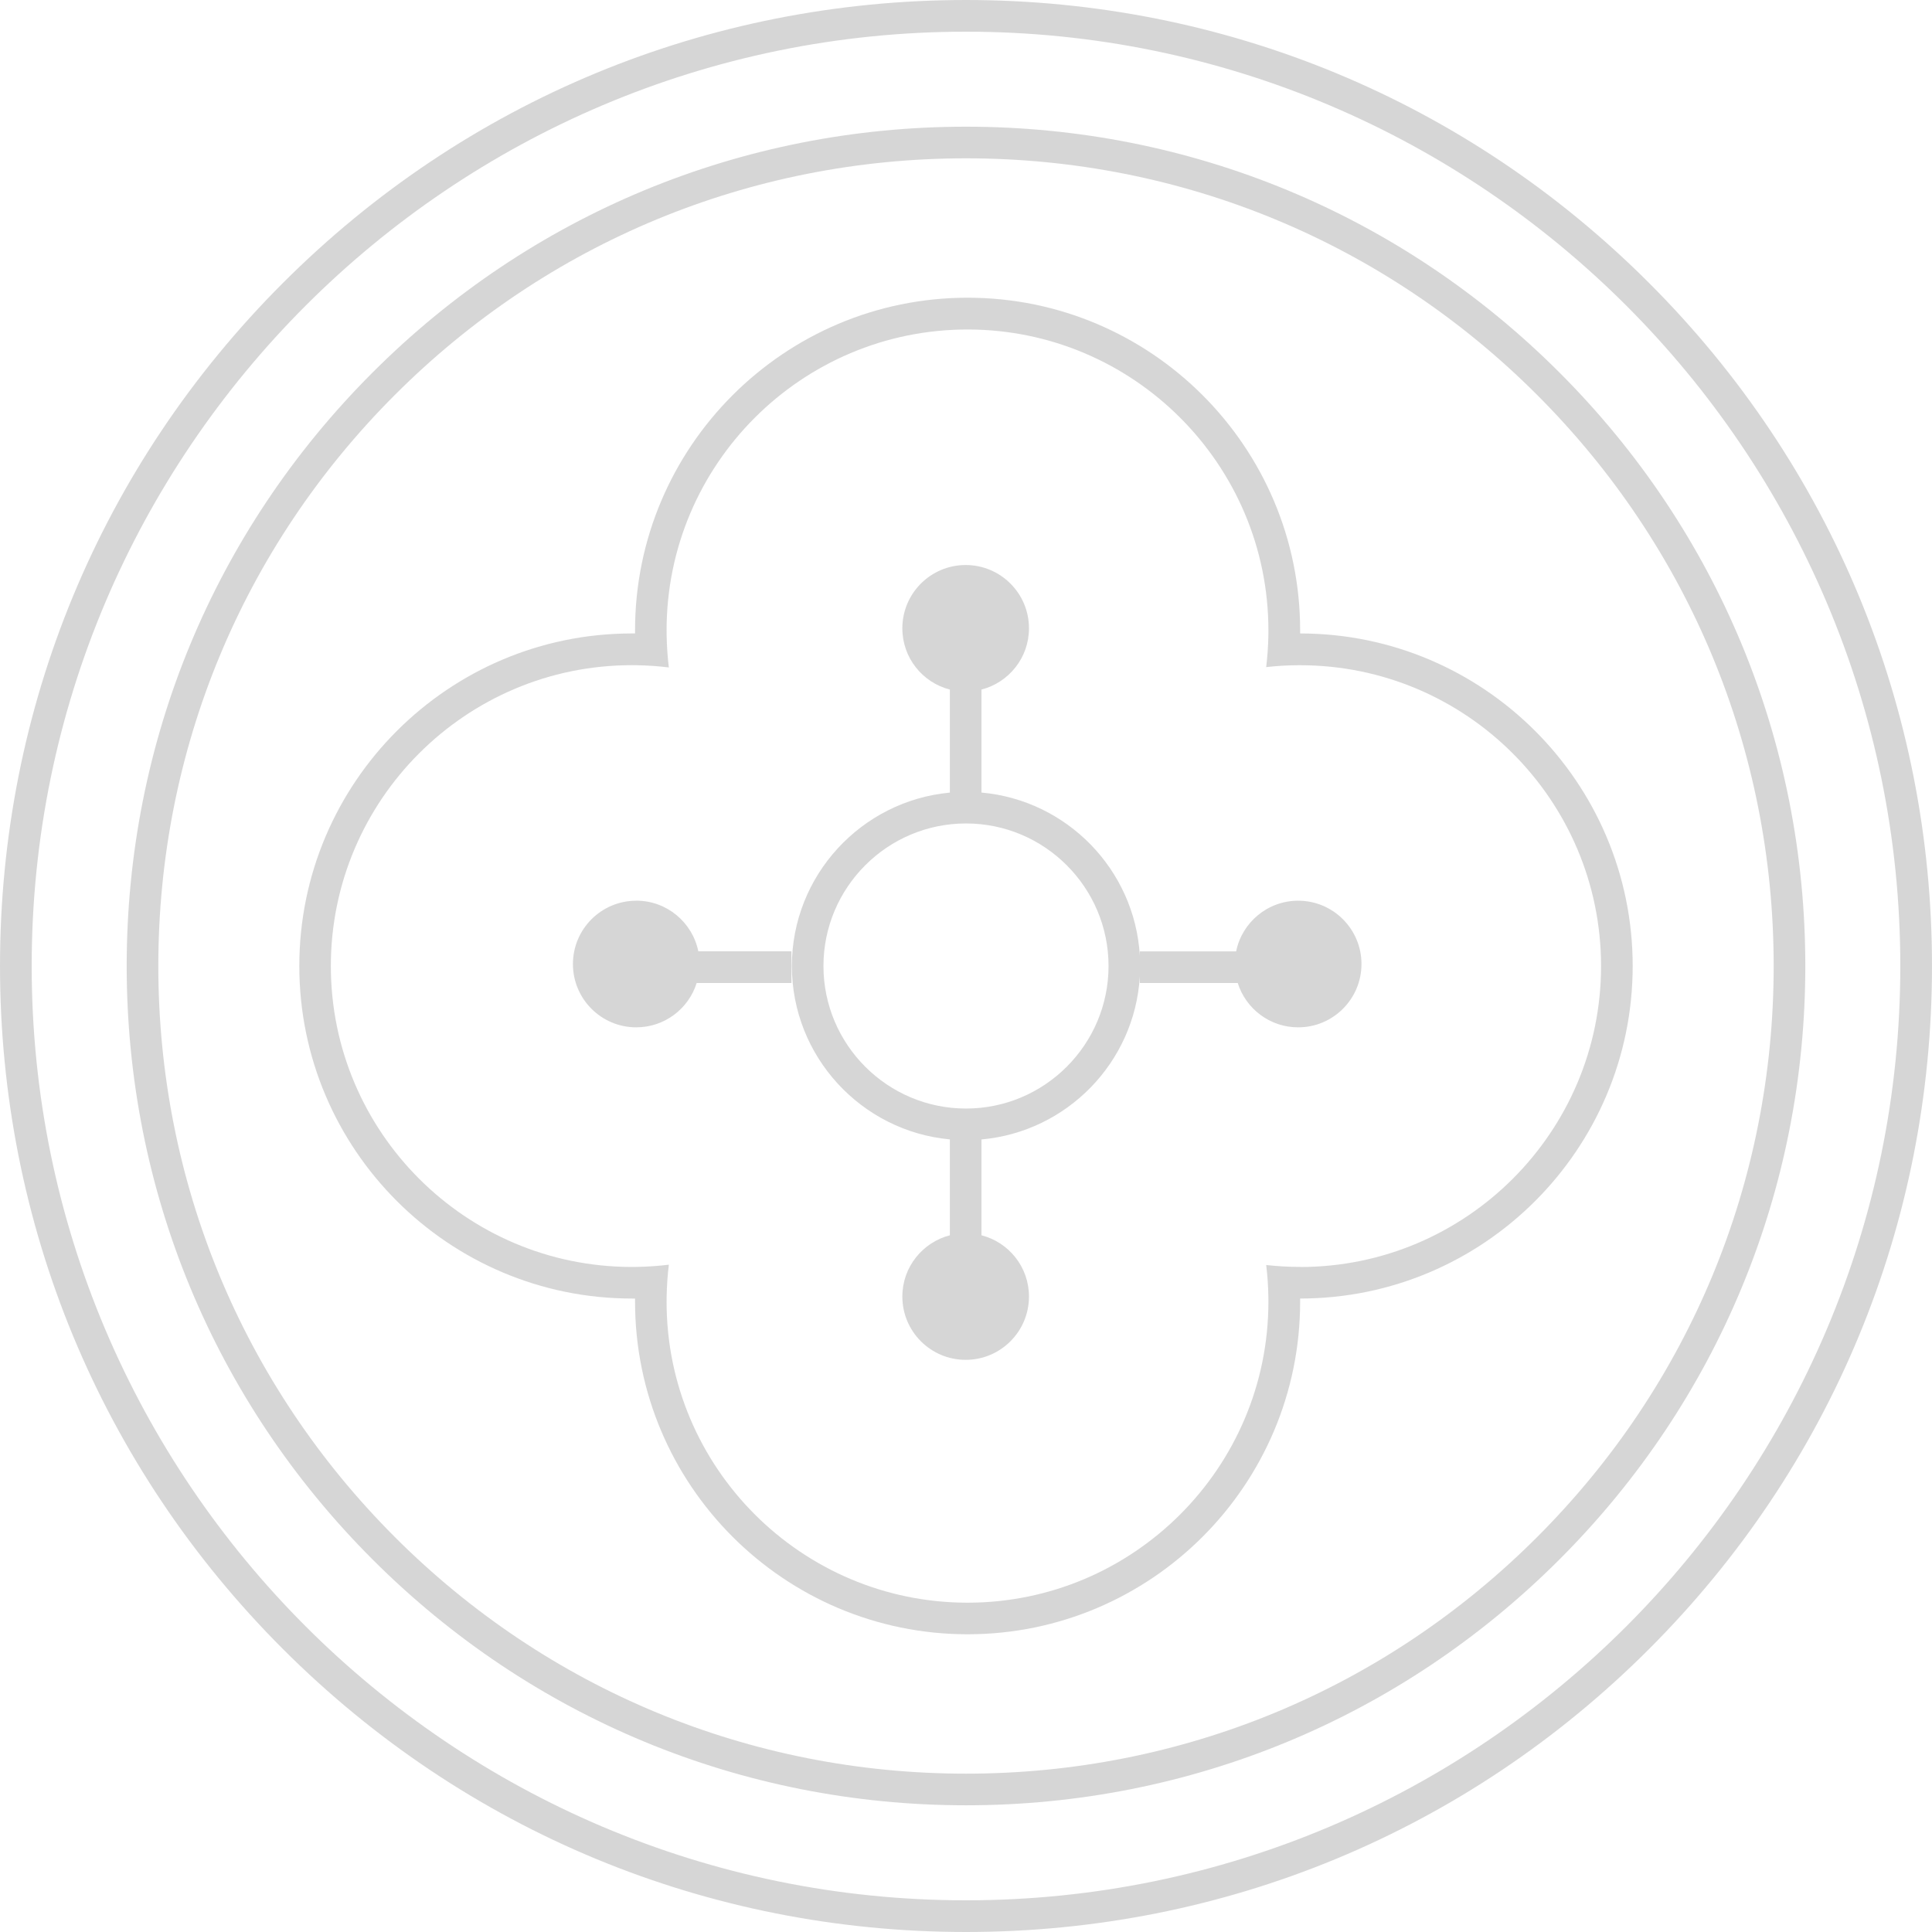 <svg width="117" height="117" viewBox="0 0 117 117" fill="none" xmlns="http://www.w3.org/2000/svg">
<g clip-path="url(#clip0_570_1317)">
<g opacity="0.32">
<path d="M99.865 17.135C88.818 6.084 74.125 0 58.5 0C42.875 0 28.182 6.084 17.135 17.135C6.084 28.182 0 42.875 0 58.5C0 74.125 6.084 88.818 17.135 99.865C28.185 110.916 42.875 117 58.5 117C74.125 117 88.818 110.916 99.865 99.865C110.913 88.815 117 74.125 117 58.5C117 42.875 110.916 28.182 99.865 17.135ZM58.5 115.081C27.302 115.081 1.919 89.698 1.919 58.5C1.919 27.302 27.302 1.919 58.5 1.919C89.698 1.919 115.081 27.302 115.081 58.5C115.081 89.698 89.698 115.081 58.5 115.081Z" fill="black" fill-opacity="0.5"/>
<path d="M94.44 22.56C84.84 12.96 72.075 7.672 58.5 7.672C44.925 7.672 32.16 12.96 22.561 22.56C12.961 32.16 7.672 44.925 7.672 58.5C7.672 72.075 12.961 84.839 22.561 94.439C32.16 104.039 44.925 109.327 58.5 109.327C72.075 109.327 84.84 104.039 94.44 94.439C104.039 84.839 109.328 72.075 109.328 58.5C109.328 44.925 104.042 32.16 94.44 22.56ZM93.085 93.085C83.848 102.322 71.566 107.411 58.5 107.411C45.434 107.411 33.155 102.325 23.915 93.085C14.678 83.848 9.588 71.566 9.588 58.5C9.588 45.434 14.675 33.154 23.915 23.914C33.152 14.677 45.434 9.588 58.5 9.588C71.566 9.588 83.848 14.674 93.085 23.914C102.322 33.152 107.412 45.434 107.412 58.5C107.412 71.566 102.325 83.848 93.085 93.085Z" fill="black" fill-opacity="0.5"/>
<path d="M78.735 38.361C78.735 38.297 78.735 38.232 78.735 38.168C78.735 27.062 69.7 18.029 58.596 18.029C47.493 18.029 38.458 27.065 38.458 38.168C38.458 38.232 38.458 38.297 38.458 38.361C38.394 38.361 38.329 38.361 38.265 38.361C27.159 38.361 18.126 47.396 18.126 58.5C18.126 69.603 27.162 78.638 38.265 78.638C38.329 78.638 38.394 78.638 38.458 78.638C38.458 78.703 38.458 78.767 38.458 78.831C38.458 89.938 47.493 98.97 58.596 98.97C69.7 98.97 78.735 89.935 78.735 78.831C78.735 78.767 78.735 78.703 78.735 78.638C89.841 78.638 98.874 69.603 98.874 58.5C98.874 47.396 89.838 38.361 78.735 38.361ZM78.735 76.722C78.697 76.722 78.662 76.722 78.624 76.722C77.966 76.719 77.319 76.678 76.679 76.608C76.758 77.246 76.802 77.895 76.811 78.55C76.811 78.644 76.813 78.741 76.813 78.834C76.813 88.882 68.638 97.057 58.591 97.057C48.543 97.057 40.368 88.882 40.368 78.834C40.368 78.732 40.368 78.632 40.371 78.533C40.383 77.875 40.426 77.225 40.505 76.588C39.868 76.667 39.215 76.711 38.56 76.722C38.461 76.722 38.358 76.725 38.259 76.725C28.212 76.725 20.036 68.55 20.036 58.502C20.036 48.455 28.212 40.283 38.259 40.283C38.361 40.283 38.461 40.283 38.56 40.286C39.218 40.297 39.868 40.341 40.505 40.42C40.426 39.782 40.383 39.133 40.371 38.475C40.371 38.376 40.368 38.273 40.368 38.174C40.368 28.126 48.543 19.954 58.591 19.954C68.638 19.954 76.813 28.129 76.813 38.174C76.813 38.267 76.813 38.364 76.811 38.458C76.802 39.113 76.755 39.762 76.679 40.4C77.317 40.327 77.966 40.288 78.624 40.286C78.662 40.286 78.697 40.286 78.735 40.286C88.782 40.286 96.958 48.461 96.958 58.505C96.958 68.55 88.782 76.728 78.735 76.728V76.722Z" fill="black" fill-opacity="0.5"/>
<path d="M78.618 54.545C76.764 54.545 75.213 55.865 74.859 57.614H69.027V57.862C68.714 52.653 64.604 48.456 59.436 47.996V41.76C61.089 41.333 62.314 39.836 62.314 38.051C62.314 35.934 60.597 34.217 58.48 34.217C56.362 34.217 54.645 35.934 54.645 38.051C54.645 39.839 55.867 41.336 57.523 41.76V47.999C52.164 48.497 47.955 53.016 47.955 58.5C47.955 63.984 52.164 68.507 57.523 69.001V74.807C55.87 75.234 54.645 76.732 54.645 78.516C54.645 80.634 56.362 82.351 58.48 82.351C60.597 82.351 62.314 80.634 62.314 78.516C62.314 76.729 61.092 75.231 59.436 74.807V69.004C64.604 68.545 68.714 64.347 69.027 59.138V59.53H74.956C75.445 61.086 76.898 62.215 78.615 62.215C80.733 62.215 82.45 60.498 82.45 58.38C82.45 56.263 80.733 54.545 78.615 54.545H78.618ZM58.5 67.132C53.741 67.132 49.868 63.259 49.868 58.5C49.868 53.741 53.741 49.868 58.5 49.868C63.259 49.868 67.132 53.741 67.132 58.5C67.132 63.259 63.259 67.132 58.5 67.132Z" fill="black" fill-opacity="0.5"/>
<path d="M38.531 54.546C36.413 54.546 34.696 56.263 34.696 58.381C34.696 60.498 36.413 62.215 38.531 62.215C40.248 62.215 41.702 61.086 42.19 59.53H47.929V57.611H42.29C41.933 55.859 40.385 54.543 38.531 54.543V54.546Z" fill="black" fill-opacity="0.5"/>
</g>
</g>
<defs>
<clipPath id="clip0_570_1317">
<rect width="117" height="117" fill="white"/>
</clipPath>
</defs>
</svg>
